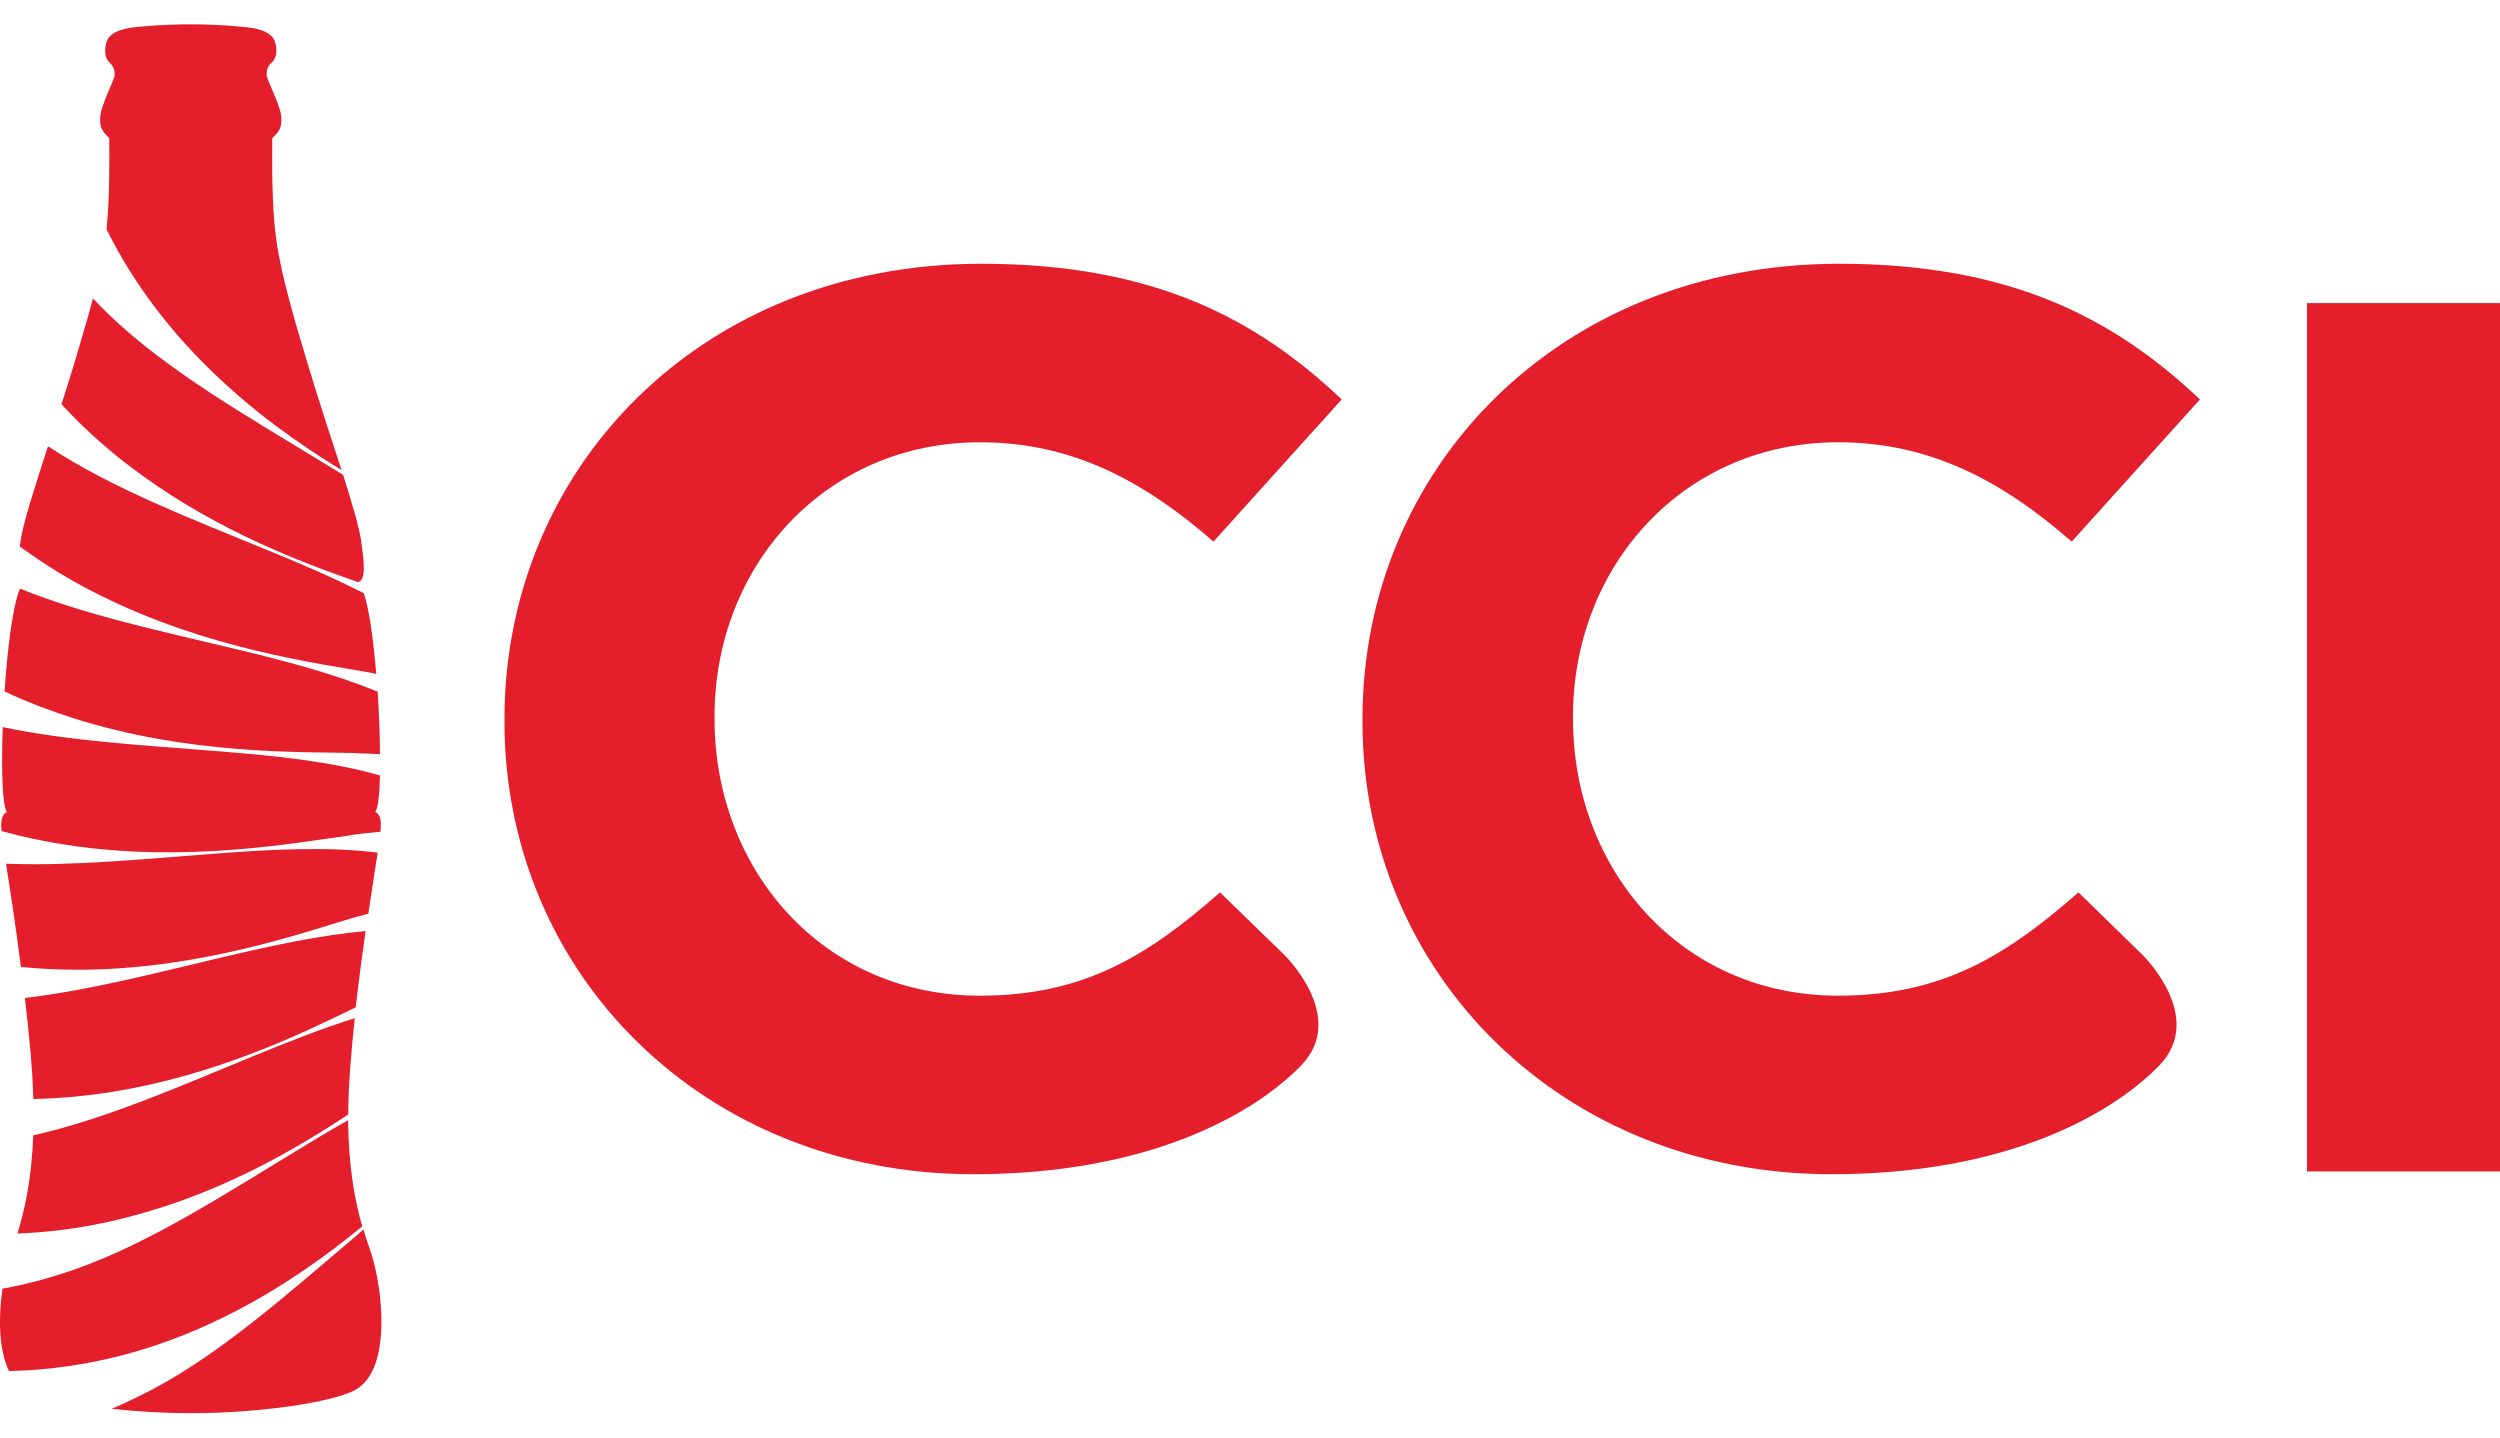 <svg width="80" height="46" viewBox="0 0 80 46" fill="none" xmlns="http://www.w3.org/2000/svg">
<path d="M43.599 23.089V23.007C43.599 14.997 49.873 8.44 58.856 8.44C64.377 8.44 67.675 10.21 70.398 12.782L66.295 17.331C64.034 15.36 61.736 14.153 58.819 14.153C53.887 14.153 50.336 18.095 50.336 22.926V23.007C50.336 27.839 53.805 31.862 58.819 31.862C62.161 31.862 64.206 30.573 66.511 28.557L68.555 30.551C68.555 30.551 70.599 32.536 69.1 34.093C67.593 35.641 64.25 37.575 58.61 37.575C50 37.575 43.599 31.173 43.599 23.089Z" fill="#E41E2B"/>
<path d="M16.143 23.089V23.007C16.143 14.997 22.41 8.44 31.401 8.44C36.922 8.44 40.219 10.21 42.935 12.782L38.831 17.331C36.571 15.36 34.28 14.153 31.356 14.153C26.417 14.153 22.865 18.095 22.865 22.926V23.007C22.865 27.839 26.335 31.862 31.356 31.862C34.698 31.862 36.742 30.573 39.04 28.557L41.092 30.551C41.092 30.551 43.144 32.536 41.637 34.093C40.137 35.641 36.78 37.575 31.147 37.575C22.537 37.575 16.143 31.173 16.143 23.089Z" fill="#E41E2B"/>
<path d="M80 9.699H73.823V37.486H80V9.699Z" fill="#E41E2B"/>
<path d="M11.495 29.321C11.592 29.291 11.689 29.261 11.786 29.239C11.928 28.283 12.047 27.55 12.085 27.283C10.473 27.083 8.638 27.179 6.743 27.327C4.564 27.49 2.304 27.72 0.192 27.639C0.297 28.291 0.491 29.543 0.67 30.943C1.296 31.003 1.908 31.032 2.505 31.032C6.422 31.025 9.772 29.817 11.488 29.313" fill="#E41E2B"/>
<path d="M0.796 31.936C0.931 33.07 1.043 34.226 1.065 35.167C1.923 35.152 2.759 35.071 3.557 34.945C6.877 34.419 9.645 33.085 11.383 32.233C11.48 31.388 11.592 30.551 11.697 29.795C10.264 29.921 8.727 30.254 7.146 30.625C5.042 31.121 2.863 31.692 0.789 31.936" fill="#E41E2B"/>
<path d="M11.943 21.548C11.943 21.548 12.01 21.562 12.04 21.562C11.95 20.488 11.816 19.503 11.644 18.984C10.697 18.502 9.667 18.058 8.615 17.628C6.176 16.62 3.594 15.642 1.535 14.279C1.102 15.627 0.737 16.731 0.655 17.331C0.655 17.383 0.64 17.435 0.632 17.487C1.453 18.087 2.296 18.599 3.147 19.021C6.638 20.777 10.167 21.222 11.935 21.54" fill="#E41E2B"/>
<path d="M11.592 39.242C11.376 38.509 11.159 37.442 11.137 35.849C10.592 36.153 10.048 36.479 9.496 36.819C7.16 38.235 4.758 39.798 2.348 40.636C1.49 40.932 0.752 41.117 0.08 41.236C-0.047 42.103 -0.054 43.17 0.289 43.874C3.012 43.814 5.392 43.059 7.414 42.021C9.033 41.199 10.428 40.198 11.585 39.25" fill="#E41E2B"/>
<path d="M4.609 15.257C7.041 17.005 9.623 17.991 11.458 18.628C11.741 18.569 11.63 17.85 11.562 17.346C11.503 16.887 11.271 16.131 10.98 15.197C10.727 15.042 10.48 14.886 10.219 14.731C7.892 13.308 5.4 11.885 3.557 10.136C3.348 9.936 3.154 9.744 2.975 9.551C2.774 10.307 2.542 11.055 2.371 11.648C2.236 12.085 2.102 12.522 1.968 12.937C2.796 13.834 3.691 14.605 4.609 15.257Z" fill="#E41E2B"/>
<path d="M11.145 35.671V35.612C11.145 34.774 11.234 33.693 11.353 32.581C10.294 32.914 9.205 33.344 8.086 33.804C5.773 34.752 3.378 35.812 1.065 36.33C1.005 37.827 0.767 38.798 0.558 39.472C2.229 39.413 3.788 39.087 5.221 38.62C7.608 37.849 9.623 36.671 11.145 35.663" fill="#E41E2B"/>
<path d="M3.415 7.35C4.281 9.092 5.422 10.544 6.646 11.752C8.048 13.145 9.57 14.212 10.928 15.042C10.607 14.049 10.212 12.863 9.846 11.641C9.518 10.544 9.003 8.884 8.839 7.654C8.682 6.513 8.712 5.053 8.712 4.423C8.929 4.209 9.018 4.112 9.003 3.764C8.996 3.408 8.533 2.541 8.533 2.415C8.533 2.289 8.533 2.141 8.697 2C8.876 1.837 8.869 1.556 8.794 1.326C8.697 1.045 8.354 0.956 8.153 0.911C7.966 0.867 7.049 0.778 6.101 0.778C5.154 0.778 4.236 0.867 4.057 0.911C3.855 0.956 3.512 1.045 3.415 1.326C3.341 1.556 3.333 1.837 3.505 2C3.669 2.149 3.669 2.297 3.669 2.415C3.669 2.534 3.206 3.408 3.206 3.764C3.191 4.105 3.281 4.201 3.497 4.423C3.497 4.994 3.52 6.261 3.408 7.343" fill="#E41E2B"/>
<path d="M11.63 39.346C11.547 39.42 11.465 39.487 11.383 39.561C9.302 41.317 7.168 43.236 4.922 44.437C4.445 44.689 3.99 44.904 3.572 45.081C4.378 45.17 5.258 45.222 6.116 45.222C8.295 45.222 10.66 44.874 11.376 44.474C12.569 43.8 12.219 41.176 11.891 40.146C11.823 39.932 11.726 39.672 11.63 39.339" fill="#E41E2B"/>
<path d="M11.234 26.72C11.547 26.675 11.868 26.646 12.174 26.616C12.204 26.305 12.189 26.053 12.002 25.979C12.092 25.905 12.144 25.46 12.159 24.815C10.592 24.363 8.757 24.178 6.855 24.03C4.594 23.845 2.221 23.719 0.088 23.267C0.035 24.667 0.08 25.868 0.229 25.986C0.043 26.06 0.021 26.297 0.05 26.594C0.737 26.786 1.423 26.927 2.095 27.031C5.959 27.631 9.458 26.964 11.242 26.727" fill="#E41E2B"/>
<path d="M11.383 24.104C11.644 24.111 11.905 24.119 12.159 24.134C12.159 23.526 12.129 22.83 12.085 22.133C10.712 21.57 9.13 21.148 7.481 20.755C5.168 20.199 2.744 19.688 0.64 18.836C0.416 19.354 0.237 20.725 0.147 22.126C0.864 22.466 1.595 22.741 2.311 22.97C6.034 24.163 9.593 24.052 11.391 24.097" fill="#E41E2B"/>
</svg>
